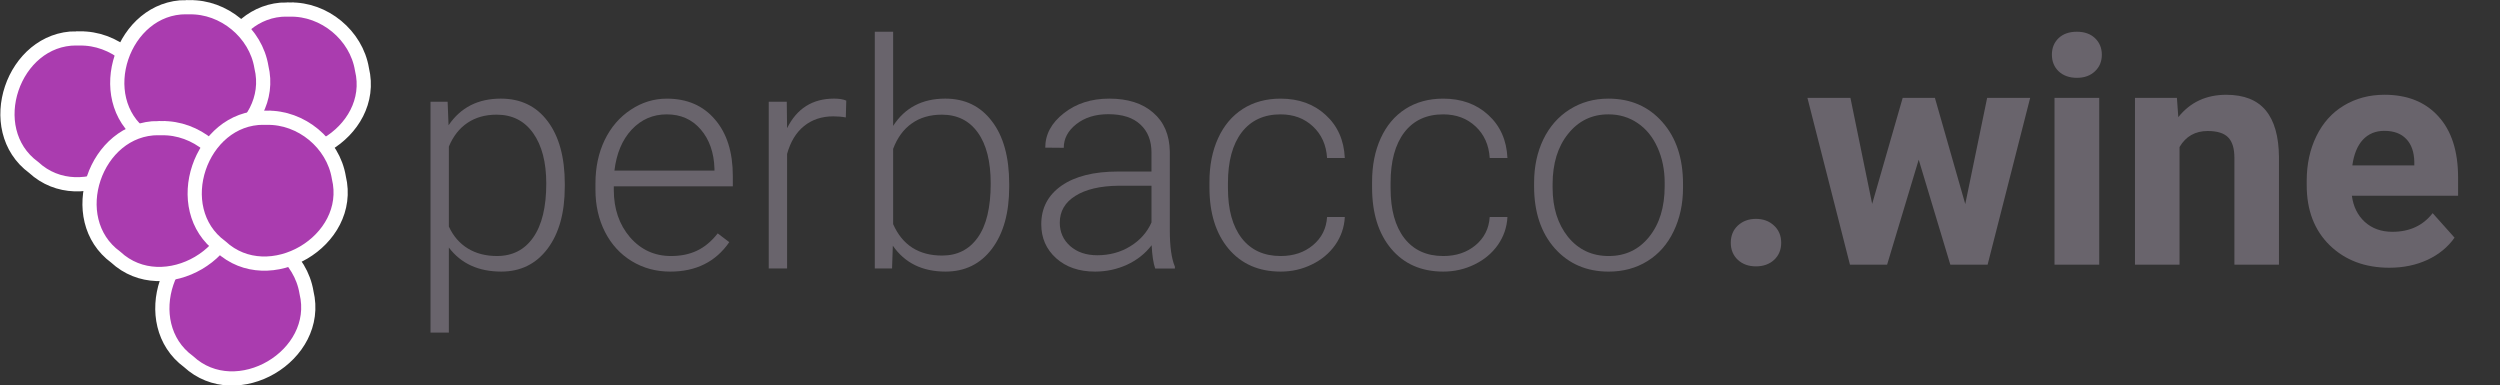 <?xml version="1.0" encoding="UTF-8" standalone="no"?>
<svg
   id="svg8"
   version="1.1"
   viewBox="0 0 223.482 34.447"
   height="34.447mm"
   width="223.482mm"
   sodipodi:docname="logo_wine_pfad.svg"
   inkscape:version="1.1.2 (0a00cf5339, 2022-02-04)"
   xmlns:inkscape="http://www.inkscape.org/namespaces/inkscape"
   xmlns:sodipodi="http://sodipodi.sourceforge.net/DTD/sodipodi-0.dtd"
   xmlns="http://www.w3.org/2000/svg"
   xmlns:svg="http://www.w3.org/2000/svg"
   xmlns:rdf="http://www.w3.org/1999/02/22-rdf-syntax-ns#"
   xmlns:cc="http://creativecommons.org/ns#"
   xmlns:dc="http://purl.org/dc/elements/1.1/">
  <rect x="0" y="0" width="223.482" height="34.447" fill="#333333" stroke="none"/>
  <sodipodi:namedview
     pagecolor="#ffffff"
     bordercolor="#666666"
     borderopacity="1"
     objecttolerance="10"
     gridtolerance="10"
     guidetolerance="10"
     inkscape:pageopacity="0"
     inkscape:pageshadow="2"
     inkscape:window-width="3840"
     inkscape:window-height="2091"
     id="namedview3699"
     showgrid="false"
     inkscape:zoom="2.8284271"
     inkscape:cx="478.88807"
     inkscape:cy="-52.325902"
     inkscape:window-x="1920"
     inkscape:window-y="32"
     inkscape:window-maximized="1"
     inkscape:current-layer="layer1"
     inkscape:showpageshadow="2"
     inkscape:pagecheckerboard="0"
     inkscape:deskcolor="#d1d1d1"
     inkscape:document-units="mm"
     width="223.482mm"
     inkscape:lockguides="true" />
  <defs
     id="defs2" />
  <g
     transform="translate(-34.115,-170.064)"
     id="layer1"
     style="display:inline">
    <g
       transform="translate(0,0.288)"
       id="g4592">
      <g
         aria-label="perbacco"
         id="text12"
         style="font-weight:300;font-size:4.233px;line-height:6.615px;font-family:Roboto;-inkscape-font-specification:'Roboto Light';letter-spacing:0px;word-spacing:0px;fill:#69646c;stroke-width:0.265px">
        <path
           d="m 84.602,186.475 q 0,3.486 -1.543,5.54 -1.543,2.039 -4.134,2.039 -3.059,0 -4.685,-2.15 v 7.607 h -1.64 v -20.643 h 1.53 l 0.083,2.108 q 1.612,-2.384 4.672,-2.384 2.673,0 4.189,2.026 1.53,2.026 1.53,5.622 z m -1.654,-0.289 q 0,-2.853 -1.171,-4.506 -1.171,-1.654 -3.266,-1.654 -1.516,0 -2.604,0.73 -1.089,0.73 -1.667,2.122 v 7.152 q 0.593,1.282 1.695,1.957 1.102,0.675 2.604,0.675 2.081,0 3.238,-1.654 1.171,-1.667 1.171,-4.823 z"
           style="font-size:28.222px"
           id="path5826" />
        <path
           d="m 94.028,194.055 q -1.902,0 -3.445,-0.937 -1.53,-0.937 -2.384,-2.604 -0.854,-1.681 -0.854,-3.762 v -0.593 q 0,-2.15 0.827,-3.872 0.841,-1.723 2.329,-2.701 1.488,-0.992 3.225,-0.992 2.715,0 4.299,1.86 1.599,1.847 1.599,5.057 v 0.923 H 88.984 v 0.317 q 0,2.536 1.447,4.231 1.461,1.681 3.666,1.681 1.323,0 2.329,-0.482 1.02,-0.482 1.847,-1.543 l 1.034,0.785 q -1.819,2.632 -5.278,2.632 z m -0.303,-14.056 q -1.86,0 -3.142,1.364 -1.268,1.364 -1.543,3.666 h 8.943 v -0.179 q -0.069,-2.15 -1.226,-3.5 -1.158,-1.35 -3.032,-1.35 z"
           style="font-size:28.222px"
           id="path5828" />
        <path
           d="m 109.724,180.274 q -0.524,-0.097 -1.116,-0.097 -1.543,0 -2.618,0.868 -1.061,0.854 -1.516,2.494 v 10.239 h -1.64 v -14.91 h 1.612 l 0.028,2.37 q 1.309,-2.646 4.203,-2.646 0.689,0 1.089,0.179 z"
           style="font-size:28.222px"
           id="path5830" />
        <path
           d="m 124.331,186.475 q 0,3.486 -1.543,5.54 -1.543,2.039 -4.148,2.039 -3.114,0 -4.713,-2.315 l -0.069,2.039 h -1.543 v -21.167 h 1.64 v 8.42 q 1.571,-2.439 4.658,-2.439 2.646,0 4.175,2.026 1.543,2.012 1.543,5.609 z m -1.654,-0.289 q 0,-2.949 -1.144,-4.548 -1.144,-1.612 -3.225,-1.612 -1.585,0 -2.687,0.785 -1.102,0.772 -1.667,2.274 v 6.725 q 1.24,2.811 4.382,2.811 2.039,0 3.183,-1.612 1.158,-1.612 1.158,-4.823 z"
           style="font-size:28.222px"
           id="path5832" />
        <path
           d="m 137.381,193.779 q -0.248,-0.703 -0.317,-2.081 -0.868,1.13 -2.219,1.75 -1.337,0.606 -2.839,0.606 -2.15,0 -3.486,-1.199 -1.323,-1.199 -1.323,-3.032 0,-2.177 1.805,-3.445 1.819,-1.268 5.057,-1.268 h 2.99 v -1.695 q 0,-1.599 -0.992,-2.508 -0.978,-0.923 -2.866,-0.923 -1.723,0 -2.853,0.882 -1.13,0.882 -1.13,2.122 l -1.654,-0.014 q 0,-1.778 1.654,-3.073 1.654,-1.309 4.065,-1.309 2.494,0 3.927,1.254 1.447,1.24 1.488,3.473 v 7.056 q 0,2.164 0.455,3.238 v 0.165 z m -5.181,-1.185 q 1.654,0 2.949,-0.799 1.309,-0.799 1.902,-2.136 v -3.28 h -2.949 q -2.467,0.028 -3.859,0.909 -1.392,0.868 -1.392,2.398 0,1.254 0.923,2.081 0.937,0.827 2.425,0.827 z"
           style="font-size:28.222px"
           id="path5834" />
        <path
           d="m 148.598,192.663 q 1.723,0 2.88,-0.965 1.171,-0.978 1.268,-2.522 h 1.585 q -0.069,1.364 -0.854,2.494 -0.785,1.116 -2.095,1.75 -1.295,0.634 -2.784,0.634 -2.935,0 -4.658,-2.039 -1.709,-2.039 -1.709,-5.485 v -0.496 q 0,-2.205 0.772,-3.9 0.772,-1.695 2.205,-2.618 1.447,-0.923 3.376,-0.923 2.453,0 4.038,1.461 1.599,1.461 1.709,3.845 h -1.585 q -0.11,-1.75 -1.268,-2.825 -1.144,-1.075 -2.894,-1.075 -2.232,0 -3.473,1.612 -1.226,1.612 -1.226,4.52 v 0.482 q 0,2.853 1.226,4.451 1.24,1.599 3.486,1.599 z"
           style="font-size:28.222px"
           id="path5836" />
        <path
           d="m 163.136,192.663 q 1.723,0 2.88,-0.965 1.171,-0.978 1.268,-2.522 h 1.585 q -0.069,1.364 -0.854,2.494 -0.785,1.116 -2.095,1.75 -1.295,0.634 -2.784,0.634 -2.935,0 -4.658,-2.039 -1.709,-2.039 -1.709,-5.485 v -0.496 q 0,-2.205 0.772,-3.9 0.772,-1.695 2.205,-2.618 1.447,-0.923 3.376,-0.923 2.453,0 4.038,1.461 1.599,1.461 1.709,3.845 h -1.585 q -0.11,-1.75 -1.268,-2.825 -1.144,-1.075 -2.894,-1.075 -2.232,0 -3.473,1.612 -1.226,1.612 -1.226,4.52 v 0.482 q 0,2.853 1.226,4.451 1.24,1.599 3.486,1.599 z"
           style="font-size:28.222px"
           id="path5838" />
        <path
           d="m 171.253,186.103 q 0,-2.15 0.827,-3.872 0.841,-1.723 2.356,-2.673 1.53,-0.965 3.459,-0.965 2.977,0 4.823,2.095 1.847,2.081 1.847,5.526 v 0.345 q 0,2.164 -0.841,3.9 -0.827,1.723 -2.343,2.66 -1.516,0.937 -3.459,0.937 -2.963,0 -4.823,-2.081 -1.847,-2.095 -1.847,-5.54 z m 1.654,0.455 q 0,2.673 1.378,4.396 1.392,1.709 3.638,1.709 2.232,0 3.61,-1.709 1.392,-1.723 1.392,-4.534 v -0.317 q 0,-1.709 -0.634,-3.128 -0.634,-1.419 -1.778,-2.191 -1.144,-0.785 -2.618,-0.785 -2.205,0 -3.597,1.736 -1.392,1.723 -1.392,4.52 z"
           style="font-size:28.222px"
           id="path5840" />
      </g>
      <g
         aria-label=".wine"
         id="text16"
         style="font-weight:300;font-size:28.222px;line-height:6.615px;font-family:Roboto;-inkscape-font-specification:'Roboto Light';letter-spacing:0px;word-spacing:0px;fill:#69646c;stroke-width:0.265px">
        <path
           d="m 188.835,191.478 q 0,-0.951 0.634,-1.543 0.648,-0.593 1.612,-0.593 0.978,0 1.612,0.593 0.648,0.593 0.648,1.543 0,0.937 -0.634,1.53 -0.634,0.579 -1.626,0.579 -0.978,0 -1.612,-0.579 -0.634,-0.593 -0.634,-1.53 z"
           style="font-weight:bold;-inkscape-font-specification:'Roboto Bold'"
           id="path5843" />
        <path
           d="m 209.795,188.019 1.957,-9.495 h 3.845 l -3.803,14.91 h -3.335 l -2.825,-9.384 -2.825,9.384 h -3.321 l -3.803,-14.91 h 3.845 l 1.943,9.481 2.729,-9.481 h 2.88 z"
           style="font-weight:bold;-inkscape-font-specification:'Roboto Bold'"
           id="path5845" />
        <path
           d="m 221.77,193.435 h -3.996 v -14.91 h 3.996 z m -4.231,-18.769 q 0,-0.896 0.593,-1.474 0.606,-0.579 1.64,-0.579 1.02,0 1.626,0.579 0.606,0.579 0.606,1.474 0,0.909 -0.62,1.488 -0.606,0.579 -1.612,0.579 -1.006,0 -1.626,-0.579 -0.606,-0.579 -0.606,-1.488 z"
           style="font-weight:bold;-inkscape-font-specification:'Roboto Bold'"
           id="path5847" />
        <path
           d="m 228.715,178.524 0.124,1.723 q 1.599,-1.998 4.286,-1.998 2.37,0 3.528,1.392 1.158,1.392 1.185,4.162 v 9.632 h -3.983 v -9.536 q 0,-1.268 -0.551,-1.833 -0.551,-0.579 -1.833,-0.579 -1.681,0 -2.522,1.433 v 10.514 h -3.983 v -14.91 z"
           style="font-weight:bold;-inkscape-font-specification:'Roboto Bold'"
           id="path5849" />
        <path
           d="m 247.718,193.71 q -3.28,0 -5.347,-2.012 -2.053,-2.012 -2.053,-5.361 v -0.386 q 0,-2.246 0.868,-4.01 0.868,-1.778 2.453,-2.729 1.599,-0.965 3.638,-0.965 3.059,0 4.809,1.929 1.764,1.929 1.764,5.471 v 1.626 h -9.495 q 0.193,1.461 1.158,2.343 0.978,0.882 2.467,0.882 2.301,0 3.597,-1.667 l 1.957,2.191 q -0.896,1.268 -2.425,1.984 -1.53,0.703 -3.39,0.703 z m -0.455,-12.237 q -1.185,0 -1.929,0.799 -0.73,0.799 -0.937,2.288 h 5.54 v -0.317 q -0.028,-1.323 -0.717,-2.039 -0.689,-0.73 -1.957,-0.73 z"
           style="font-weight:bold;-inkscape-font-specification:'Roboto Bold'"
           id="path5851" />
      </g>
    </g>
  </g>
  <g
     id="layer2"
     inkscape:label="layer2"
     transform="matrix(0.781,0,0,0.781,-124.26,-21.025)"
     style="display:inline">
    <path
       style="display:inline;opacity:1;fill:#aa3caf;fill-opacity:1;stroke:#ffffff;stroke-width:1.626;stroke-linecap:square;stroke-miterlimit:4;stroke-dasharray:none;stroke-opacity:1"
       d="m 185.573,53.538 c -7.255,-0.02 -10.843,10.396 -4.895,14.767 5.498,5.084 15.262,-0.65 13.505,-7.922 -0.642,-3.902 -4.309,-6.929 -8.262,-6.836 -0.117,-0.006 -0.233,-0.009 -0.348,-0.009 z"
       id="path4549"
       inkscape:connector-curvature="0" />
    <path
       inkscape:connector-curvature="0"
       id="path4557"
       d="m 167.845,31.313 c -7.255,-0.02 -10.843,10.396 -4.895,14.767 5.498,5.084 15.262,-0.65 13.505,-7.922 -0.642,-3.902 -4.309,-6.929 -8.262,-6.836 -0.117,-0.006 -0.233,-0.009 -0.348,-0.009 z"
       style="display:inline;opacity:1;fill:#aa3caf;fill-opacity:1;stroke:#ffffff;stroke-width:1.626;stroke-linecap:square;stroke-miterlimit:4;stroke-dasharray:none;stroke-opacity:1" />
    <path
       style="display:inline;opacity:1;fill:#aa3caf;fill-opacity:1;stroke:#ffffff;stroke-width:1.626;stroke-linecap:square;stroke-miterlimit:4;stroke-dasharray:none;stroke-opacity:1"
       d="m 191.923,28.006 c -7.255,-0.02 -10.843,10.396 -4.895,14.767 5.498,5.084 15.262,-0.65 13.505,-7.922 -0.642,-3.902 -4.309,-6.929 -8.262,-6.836 -0.117,-0.006 -0.233,-0.009 -0.348,-0.009 z"
       id="path4559"
       inkscape:connector-curvature="0" />
    <path
       inkscape:connector-curvature="0"
       id="path4561"
       d="m 180.413,27.741 c -7.255,-0.02 -10.843,10.396 -4.895,14.767 5.498,5.084 15.262,-0.65 13.505,-7.922 -0.642,-3.902 -4.309,-6.929 -8.262,-6.836 -0.117,-0.006 -0.233,-0.009 -0.348,-0.009 z"
       style="display:inline;opacity:1;fill:#aa3caf;fill-opacity:1;stroke:#ffffff;stroke-width:1.626;stroke-linecap:square;stroke-miterlimit:4;stroke-dasharray:none;stroke-opacity:1"
       inkscape:label="path4561" />
    <path
       style="display:inline;opacity:1;fill:#aa3caf;fill-opacity:1;stroke:#ffffff;stroke-width:1.626;stroke-linecap:square;stroke-miterlimit:4;stroke-dasharray:none;stroke-opacity:1"
       d="m 177.238,41.582 c -7.255,-0.02 -10.843,10.396 -4.895,14.767 5.498,5.084 15.262,-0.65 13.505,-7.922 -0.642,-3.902 -4.309,-6.929 -8.262,-6.836 -0.117,-0.006 -0.233,-0.009 -0.348,-0.009 z"
       id="path4563"
       inkscape:connector-curvature="0"
       inkscape:label="path4563"
       inkscape:highlight-color="#000000" />
    <path
       inkscape:connector-curvature="0"
       id="path4565"
       d="m 189.277,40.391 c -7.255,-0.02 -10.843,10.396 -4.895,14.767 5.498,5.084 15.262,-0.65 13.505,-7.922 -0.642,-3.902 -4.309,-6.929 -8.262,-6.836 -0.117,-0.006 -0.233,-0.009 -0.348,-0.009 z"
       style="display:inline;opacity:1;fill:#aa3caf;fill-opacity:1;stroke:#ffffff;stroke-width:1.626;stroke-linecap:square;stroke-miterlimit:4;stroke-dasharray:none;stroke-opacity:1"
       inkscape:label="path4565" />
  </g>
</svg>
